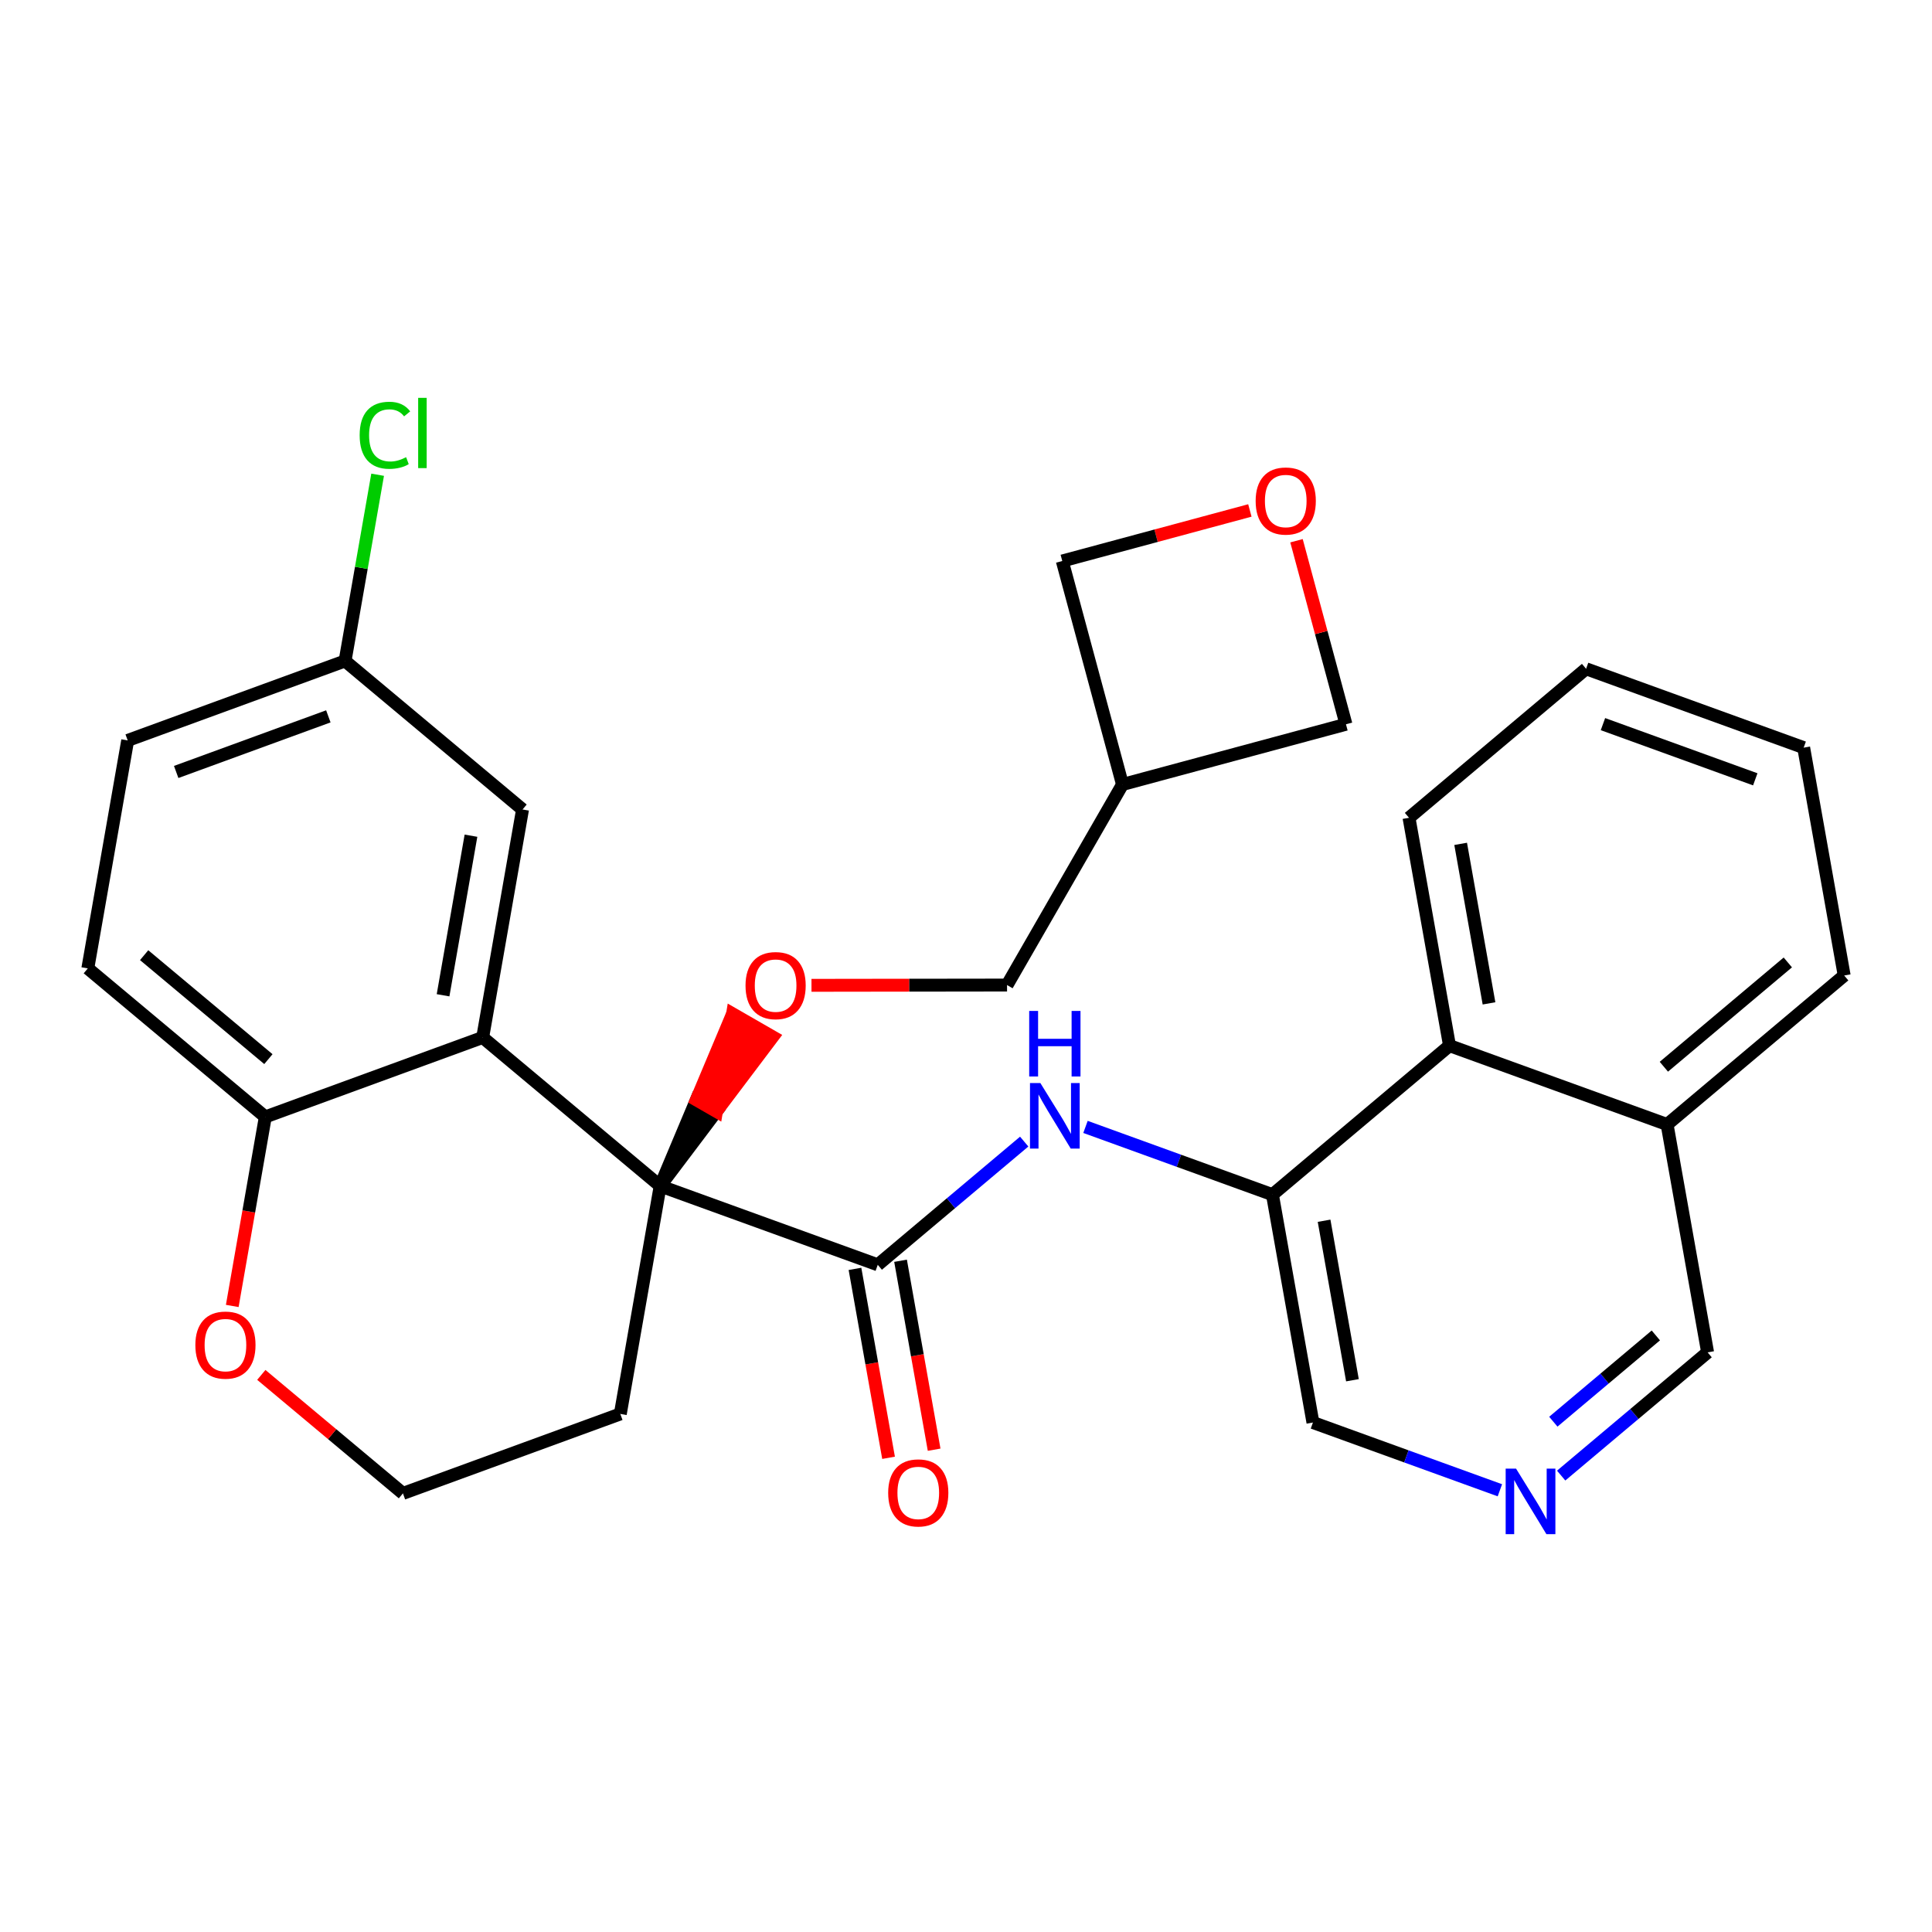 <?xml version='1.0' encoding='iso-8859-1'?>
<svg version='1.1' baseProfile='full'
              xmlns='http://www.w3.org/2000/svg'
                      xmlns:rdkit='http://www.rdkit.org/xml'
                      xmlns:xlink='http://www.w3.org/1999/xlink'
                  xml:space='preserve'
width='300px' height='300px' viewBox='0 0 300 300'>
<!-- END OF HEADER -->
<rect style='opacity:1.0;fill:#FFFFFF;stroke:none' width='300' height='300' x='0' y='0'> </rect>
<rect style='opacity:1.0;fill:#FFFFFF;stroke:none' width='300' height='300' x='0' y='0'> </rect>
<path class='bond-0 atom-0 atom-1' d='M 145.052,225.109 L 142.444,210.44' style='fill:none;fill-rule:evenodd;stroke:#FF0000;stroke-width:2.0px;stroke-linecap:butt;stroke-linejoin:miter;stroke-opacity:1' />
<path class='bond-0 atom-0 atom-1' d='M 142.444,210.44 L 139.837,195.771' style='fill:none;fill-rule:evenodd;stroke:#000000;stroke-width:2.0px;stroke-linecap:butt;stroke-linejoin:miter;stroke-opacity:1' />
<path class='bond-0 atom-0 atom-1' d='M 137.975,226.367 L 135.368,211.698' style='fill:none;fill-rule:evenodd;stroke:#FF0000;stroke-width:2.0px;stroke-linecap:butt;stroke-linejoin:miter;stroke-opacity:1' />
<path class='bond-0 atom-0 atom-1' d='M 135.368,211.698 L 132.76,197.029' style='fill:none;fill-rule:evenodd;stroke:#000000;stroke-width:2.0px;stroke-linecap:butt;stroke-linejoin:miter;stroke-opacity:1' />
<path class='bond-1 atom-1 atom-2' d='M 136.299,196.4 L 147.668,186.833' style='fill:none;fill-rule:evenodd;stroke:#000000;stroke-width:2.0px;stroke-linecap:butt;stroke-linejoin:miter;stroke-opacity:1' />
<path class='bond-1 atom-1 atom-2' d='M 147.668,186.833 L 159.038,177.266' style='fill:none;fill-rule:evenodd;stroke:#0000FF;stroke-width:2.0px;stroke-linecap:butt;stroke-linejoin:miter;stroke-opacity:1' />
<path class='bond-12 atom-1 atom-13' d='M 136.299,196.4 L 102.512,184.156' style='fill:none;fill-rule:evenodd;stroke:#000000;stroke-width:2.0px;stroke-linecap:butt;stroke-linejoin:miter;stroke-opacity:1' />
<path class='bond-2 atom-2 atom-3' d='M 168.554,174.986 L 183.068,180.246' style='fill:none;fill-rule:evenodd;stroke:#0000FF;stroke-width:2.0px;stroke-linecap:butt;stroke-linejoin:miter;stroke-opacity:1' />
<path class='bond-2 atom-2 atom-3' d='M 183.068,180.246 L 197.583,185.506' style='fill:none;fill-rule:evenodd;stroke:#000000;stroke-width:2.0px;stroke-linecap:butt;stroke-linejoin:miter;stroke-opacity:1' />
<path class='bond-3 atom-3 atom-4' d='M 197.583,185.506 L 203.872,220.889' style='fill:none;fill-rule:evenodd;stroke:#000000;stroke-width:2.0px;stroke-linecap:butt;stroke-linejoin:miter;stroke-opacity:1' />
<path class='bond-3 atom-3 atom-4' d='M 205.602,189.556 L 210.005,214.323' style='fill:none;fill-rule:evenodd;stroke:#000000;stroke-width:2.0px;stroke-linecap:butt;stroke-linejoin:miter;stroke-opacity:1' />
<path class='bond-29 atom-12 atom-3' d='M 225.08,162.368 L 197.583,185.506' style='fill:none;fill-rule:evenodd;stroke:#000000;stroke-width:2.0px;stroke-linecap:butt;stroke-linejoin:miter;stroke-opacity:1' />
<path class='bond-4 atom-4 atom-5' d='M 203.872,220.889 L 218.386,226.149' style='fill:none;fill-rule:evenodd;stroke:#000000;stroke-width:2.0px;stroke-linecap:butt;stroke-linejoin:miter;stroke-opacity:1' />
<path class='bond-4 atom-4 atom-5' d='M 218.386,226.149 L 232.901,231.409' style='fill:none;fill-rule:evenodd;stroke:#0000FF;stroke-width:2.0px;stroke-linecap:butt;stroke-linejoin:miter;stroke-opacity:1' />
<path class='bond-5 atom-5 atom-6' d='M 242.417,229.129 L 253.786,219.562' style='fill:none;fill-rule:evenodd;stroke:#0000FF;stroke-width:2.0px;stroke-linecap:butt;stroke-linejoin:miter;stroke-opacity:1' />
<path class='bond-5 atom-5 atom-6' d='M 253.786,219.562 L 265.156,209.995' style='fill:none;fill-rule:evenodd;stroke:#000000;stroke-width:2.0px;stroke-linecap:butt;stroke-linejoin:miter;stroke-opacity:1' />
<path class='bond-5 atom-5 atom-6' d='M 241.2,220.76 L 249.159,214.063' style='fill:none;fill-rule:evenodd;stroke:#0000FF;stroke-width:2.0px;stroke-linecap:butt;stroke-linejoin:miter;stroke-opacity:1' />
<path class='bond-5 atom-5 atom-6' d='M 249.159,214.063 L 257.118,207.365' style='fill:none;fill-rule:evenodd;stroke:#000000;stroke-width:2.0px;stroke-linecap:butt;stroke-linejoin:miter;stroke-opacity:1' />
<path class='bond-6 atom-6 atom-7' d='M 265.156,209.995 L 258.866,174.612' style='fill:none;fill-rule:evenodd;stroke:#000000;stroke-width:2.0px;stroke-linecap:butt;stroke-linejoin:miter;stroke-opacity:1' />
<path class='bond-7 atom-7 atom-8' d='M 258.866,174.612 L 286.364,151.474' style='fill:none;fill-rule:evenodd;stroke:#000000;stroke-width:2.0px;stroke-linecap:butt;stroke-linejoin:miter;stroke-opacity:1' />
<path class='bond-7 atom-7 atom-8' d='M 258.363,165.642 L 277.611,149.446' style='fill:none;fill-rule:evenodd;stroke:#000000;stroke-width:2.0px;stroke-linecap:butt;stroke-linejoin:miter;stroke-opacity:1' />
<path class='bond-31 atom-12 atom-7' d='M 225.08,162.368 L 258.866,174.612' style='fill:none;fill-rule:evenodd;stroke:#000000;stroke-width:2.0px;stroke-linecap:butt;stroke-linejoin:miter;stroke-opacity:1' />
<path class='bond-8 atom-8 atom-9' d='M 286.364,151.474 L 280.074,116.092' style='fill:none;fill-rule:evenodd;stroke:#000000;stroke-width:2.0px;stroke-linecap:butt;stroke-linejoin:miter;stroke-opacity:1' />
<path class='bond-9 atom-9 atom-10' d='M 280.074,116.092 L 246.287,103.848' style='fill:none;fill-rule:evenodd;stroke:#000000;stroke-width:2.0px;stroke-linecap:butt;stroke-linejoin:miter;stroke-opacity:1' />
<path class='bond-9 atom-9 atom-10' d='M 272.557,121.013 L 248.906,112.442' style='fill:none;fill-rule:evenodd;stroke:#000000;stroke-width:2.0px;stroke-linecap:butt;stroke-linejoin:miter;stroke-opacity:1' />
<path class='bond-10 atom-10 atom-11' d='M 246.287,103.848 L 218.79,126.986' style='fill:none;fill-rule:evenodd;stroke:#000000;stroke-width:2.0px;stroke-linecap:butt;stroke-linejoin:miter;stroke-opacity:1' />
<path class='bond-11 atom-11 atom-12' d='M 218.79,126.986 L 225.08,162.368' style='fill:none;fill-rule:evenodd;stroke:#000000;stroke-width:2.0px;stroke-linecap:butt;stroke-linejoin:miter;stroke-opacity:1' />
<path class='bond-11 atom-11 atom-12' d='M 226.81,131.035 L 231.213,155.803' style='fill:none;fill-rule:evenodd;stroke:#000000;stroke-width:2.0px;stroke-linecap:butt;stroke-linejoin:miter;stroke-opacity:1' />
<path class='bond-13 atom-13 atom-14' d='M 102.512,184.156 L 111.247,172.58 L 108.132,170.788 Z' style='fill:#000000;fill-rule:evenodd;fill-opacity:1;stroke:#000000;stroke-width:2.0px;stroke-linecap:butt;stroke-linejoin:miter;stroke-opacity:1;' />
<path class='bond-13 atom-13 atom-14' d='M 111.247,172.58 L 113.753,157.419 L 119.982,161.004 Z' style='fill:#FF0000;fill-rule:evenodd;fill-opacity:1;stroke:#FF0000;stroke-width:2.0px;stroke-linecap:butt;stroke-linejoin:miter;stroke-opacity:1;' />
<path class='bond-13 atom-13 atom-14' d='M 111.247,172.58 L 108.132,170.788 L 113.753,157.419 Z' style='fill:#FF0000;fill-rule:evenodd;fill-opacity:1;stroke:#FF0000;stroke-width:2.0px;stroke-linecap:butt;stroke-linejoin:miter;stroke-opacity:1;' />
<path class='bond-19 atom-13 atom-20' d='M 102.512,184.156 L 96.321,219.556' style='fill:none;fill-rule:evenodd;stroke:#000000;stroke-width:2.0px;stroke-linecap:butt;stroke-linejoin:miter;stroke-opacity:1' />
<path class='bond-30 atom-29 atom-13' d='M 74.95,161.095 L 102.512,184.156' style='fill:none;fill-rule:evenodd;stroke:#000000;stroke-width:2.0px;stroke-linecap:butt;stroke-linejoin:miter;stroke-opacity:1' />
<path class='bond-14 atom-14 atom-15' d='M 126.007,153.001 L 141.191,152.98' style='fill:none;fill-rule:evenodd;stroke:#FF0000;stroke-width:2.0px;stroke-linecap:butt;stroke-linejoin:miter;stroke-opacity:1' />
<path class='bond-14 atom-14 atom-15' d='M 141.191,152.98 L 156.374,152.959' style='fill:none;fill-rule:evenodd;stroke:#000000;stroke-width:2.0px;stroke-linecap:butt;stroke-linejoin:miter;stroke-opacity:1' />
<path class='bond-15 atom-15 atom-16' d='M 156.374,152.959 L 174.299,121.812' style='fill:none;fill-rule:evenodd;stroke:#000000;stroke-width:2.0px;stroke-linecap:butt;stroke-linejoin:miter;stroke-opacity:1' />
<path class='bond-16 atom-16 atom-17' d='M 174.299,121.812 L 208.999,112.462' style='fill:none;fill-rule:evenodd;stroke:#000000;stroke-width:2.0px;stroke-linecap:butt;stroke-linejoin:miter;stroke-opacity:1' />
<path class='bond-32 atom-19 atom-16' d='M 164.95,87.112 L 174.299,121.812' style='fill:none;fill-rule:evenodd;stroke:#000000;stroke-width:2.0px;stroke-linecap:butt;stroke-linejoin:miter;stroke-opacity:1' />
<path class='bond-17 atom-17 atom-18' d='M 208.999,112.462 L 205.16,98.214' style='fill:none;fill-rule:evenodd;stroke:#000000;stroke-width:2.0px;stroke-linecap:butt;stroke-linejoin:miter;stroke-opacity:1' />
<path class='bond-17 atom-17 atom-18' d='M 205.16,98.214 L 201.32,83.965' style='fill:none;fill-rule:evenodd;stroke:#FF0000;stroke-width:2.0px;stroke-linecap:butt;stroke-linejoin:miter;stroke-opacity:1' />
<path class='bond-18 atom-18 atom-19' d='M 194.079,79.263 L 179.514,83.188' style='fill:none;fill-rule:evenodd;stroke:#FF0000;stroke-width:2.0px;stroke-linecap:butt;stroke-linejoin:miter;stroke-opacity:1' />
<path class='bond-18 atom-18 atom-19' d='M 179.514,83.188 L 164.95,87.112' style='fill:none;fill-rule:evenodd;stroke:#000000;stroke-width:2.0px;stroke-linecap:butt;stroke-linejoin:miter;stroke-opacity:1' />
<path class='bond-20 atom-20 atom-21' d='M 96.321,219.556 L 62.568,231.894' style='fill:none;fill-rule:evenodd;stroke:#000000;stroke-width:2.0px;stroke-linecap:butt;stroke-linejoin:miter;stroke-opacity:1' />
<path class='bond-21 atom-21 atom-22' d='M 62.568,231.894 L 51.572,222.693' style='fill:none;fill-rule:evenodd;stroke:#000000;stroke-width:2.0px;stroke-linecap:butt;stroke-linejoin:miter;stroke-opacity:1' />
<path class='bond-21 atom-21 atom-22' d='M 51.572,222.693 L 40.577,213.493' style='fill:none;fill-rule:evenodd;stroke:#FF0000;stroke-width:2.0px;stroke-linecap:butt;stroke-linejoin:miter;stroke-opacity:1' />
<path class='bond-22 atom-22 atom-23' d='M 36.064,202.788 L 38.631,188.11' style='fill:none;fill-rule:evenodd;stroke:#FF0000;stroke-width:2.0px;stroke-linecap:butt;stroke-linejoin:miter;stroke-opacity:1' />
<path class='bond-22 atom-22 atom-23' d='M 38.631,188.11 L 41.198,173.433' style='fill:none;fill-rule:evenodd;stroke:#000000;stroke-width:2.0px;stroke-linecap:butt;stroke-linejoin:miter;stroke-opacity:1' />
<path class='bond-23 atom-23 atom-24' d='M 41.198,173.433 L 13.636,150.371' style='fill:none;fill-rule:evenodd;stroke:#000000;stroke-width:2.0px;stroke-linecap:butt;stroke-linejoin:miter;stroke-opacity:1' />
<path class='bond-23 atom-23 atom-24' d='M 41.676,164.461 L 22.383,148.318' style='fill:none;fill-rule:evenodd;stroke:#000000;stroke-width:2.0px;stroke-linecap:butt;stroke-linejoin:miter;stroke-opacity:1' />
<path class='bond-33 atom-29 atom-23' d='M 74.95,161.095 L 41.198,173.433' style='fill:none;fill-rule:evenodd;stroke:#000000;stroke-width:2.0px;stroke-linecap:butt;stroke-linejoin:miter;stroke-opacity:1' />
<path class='bond-24 atom-24 atom-25' d='M 13.636,150.371 L 19.828,114.971' style='fill:none;fill-rule:evenodd;stroke:#000000;stroke-width:2.0px;stroke-linecap:butt;stroke-linejoin:miter;stroke-opacity:1' />
<path class='bond-25 atom-25 atom-26' d='M 19.828,114.971 L 53.58,102.633' style='fill:none;fill-rule:evenodd;stroke:#000000;stroke-width:2.0px;stroke-linecap:butt;stroke-linejoin:miter;stroke-opacity:1' />
<path class='bond-25 atom-25 atom-26' d='M 27.358,119.871 L 50.985,111.235' style='fill:none;fill-rule:evenodd;stroke:#000000;stroke-width:2.0px;stroke-linecap:butt;stroke-linejoin:miter;stroke-opacity:1' />
<path class='bond-26 atom-26 atom-27' d='M 53.58,102.633 L 56.109,88.175' style='fill:none;fill-rule:evenodd;stroke:#000000;stroke-width:2.0px;stroke-linecap:butt;stroke-linejoin:miter;stroke-opacity:1' />
<path class='bond-26 atom-26 atom-27' d='M 56.109,88.175 L 58.638,73.717' style='fill:none;fill-rule:evenodd;stroke:#00CC00;stroke-width:2.0px;stroke-linecap:butt;stroke-linejoin:miter;stroke-opacity:1' />
<path class='bond-27 atom-26 atom-28' d='M 53.58,102.633 L 81.141,125.695' style='fill:none;fill-rule:evenodd;stroke:#000000;stroke-width:2.0px;stroke-linecap:butt;stroke-linejoin:miter;stroke-opacity:1' />
<path class='bond-28 atom-28 atom-29' d='M 81.141,125.695 L 74.95,161.095' style='fill:none;fill-rule:evenodd;stroke:#000000;stroke-width:2.0px;stroke-linecap:butt;stroke-linejoin:miter;stroke-opacity:1' />
<path class='bond-28 atom-28 atom-29' d='M 73.133,129.767 L 68.799,154.546' style='fill:none;fill-rule:evenodd;stroke:#000000;stroke-width:2.0px;stroke-linecap:butt;stroke-linejoin:miter;stroke-opacity:1' />
<path  class='atom-0' d='M 137.916 231.811
Q 137.916 229.368, 139.124 228.002
Q 140.331 226.636, 142.588 226.636
Q 144.845 226.636, 146.052 228.002
Q 147.26 229.368, 147.26 231.811
Q 147.26 234.284, 146.038 235.693
Q 144.816 237.087, 142.588 237.087
Q 140.346 237.087, 139.124 235.693
Q 137.916 234.298, 137.916 231.811
M 142.588 235.937
Q 144.141 235.937, 144.974 234.902
Q 145.822 233.853, 145.822 231.811
Q 145.822 229.813, 144.974 228.807
Q 144.141 227.786, 142.588 227.786
Q 141.036 227.786, 140.188 228.793
Q 139.354 229.799, 139.354 231.811
Q 139.354 233.867, 140.188 234.902
Q 141.036 235.937, 142.588 235.937
' fill='#FF0000'/>
<path  class='atom-2' d='M 161.546 168.173
L 164.881 173.564
Q 165.212 174.096, 165.744 175.059
Q 166.275 176.022, 166.304 176.08
L 166.304 168.173
L 167.655 168.173
L 167.655 178.351
L 166.261 178.351
L 162.682 172.457
Q 162.265 171.767, 161.819 170.977
Q 161.388 170.186, 161.259 169.942
L 161.259 178.351
L 159.936 178.351
L 159.936 168.173
L 161.546 168.173
' fill='#0000FF'/>
<path  class='atom-2' d='M 159.814 156.978
L 161.194 156.978
L 161.194 161.305
L 166.398 161.305
L 166.398 156.978
L 167.778 156.978
L 167.778 167.156
L 166.398 167.156
L 166.398 162.455
L 161.194 162.455
L 161.194 167.156
L 159.814 167.156
L 159.814 156.978
' fill='#0000FF'/>
<path  class='atom-5' d='M 235.409 228.044
L 238.744 233.435
Q 239.075 233.967, 239.607 234.93
Q 240.139 235.893, 240.167 235.95
L 240.167 228.044
L 241.519 228.044
L 241.519 238.222
L 240.124 238.222
L 236.545 232.328
Q 236.128 231.638, 235.682 230.847
Q 235.251 230.057, 235.122 229.812
L 235.122 238.222
L 233.799 238.222
L 233.799 228.044
L 235.409 228.044
' fill='#0000FF'/>
<path  class='atom-14' d='M 115.765 153.038
Q 115.765 150.594, 116.973 149.228
Q 118.18 147.863, 120.437 147.863
Q 122.694 147.863, 123.901 149.228
Q 125.109 150.594, 125.109 153.038
Q 125.109 155.51, 123.887 156.919
Q 122.665 158.313, 120.437 158.313
Q 118.195 158.313, 116.973 156.919
Q 115.765 155.524, 115.765 153.038
M 120.437 157.163
Q 121.989 157.163, 122.823 156.128
Q 123.671 155.079, 123.671 153.038
Q 123.671 151.039, 122.823 150.033
Q 121.989 149.013, 120.437 149.013
Q 118.885 149.013, 118.036 150.019
Q 117.203 151.025, 117.203 153.038
Q 117.203 155.093, 118.036 156.128
Q 118.885 157.163, 120.437 157.163
' fill='#FF0000'/>
<path  class='atom-18' d='M 194.977 77.791
Q 194.977 75.348, 196.185 73.982
Q 197.392 72.616, 199.649 72.616
Q 201.906 72.616, 203.114 73.982
Q 204.321 75.348, 204.321 77.791
Q 204.321 80.264, 203.099 81.672
Q 201.877 83.067, 199.649 83.067
Q 197.407 83.067, 196.185 81.672
Q 194.977 80.278, 194.977 77.791
M 199.649 81.917
Q 201.202 81.917, 202.035 80.882
Q 202.884 79.833, 202.884 77.791
Q 202.884 75.793, 202.035 74.787
Q 201.202 73.766, 199.649 73.766
Q 198.097 73.766, 197.249 74.773
Q 196.415 75.779, 196.415 77.791
Q 196.415 79.847, 197.249 80.882
Q 198.097 81.917, 199.649 81.917
' fill='#FF0000'/>
<path  class='atom-22' d='M 30.335 208.861
Q 30.335 206.417, 31.542 205.052
Q 32.75 203.686, 35.007 203.686
Q 37.264 203.686, 38.471 205.052
Q 39.678 206.417, 39.678 208.861
Q 39.678 211.334, 38.457 212.742
Q 37.235 214.137, 35.007 214.137
Q 32.764 214.137, 31.542 212.742
Q 30.335 211.348, 30.335 208.861
M 35.007 212.987
Q 36.559 212.987, 37.393 211.952
Q 38.241 210.902, 38.241 208.861
Q 38.241 206.863, 37.393 205.857
Q 36.559 204.836, 35.007 204.836
Q 33.454 204.836, 32.606 205.842
Q 31.772 206.849, 31.772 208.861
Q 31.772 210.917, 32.606 211.952
Q 33.454 212.987, 35.007 212.987
' fill='#FF0000'/>
<path  class='atom-27' d='M 55.847 67.586
Q 55.847 65.056, 57.026 63.733
Q 58.219 62.397, 60.476 62.397
Q 62.574 62.397, 63.696 63.877
L 62.747 64.653
Q 61.928 63.575, 60.476 63.575
Q 58.938 63.575, 58.118 64.61
Q 57.313 65.631, 57.313 67.586
Q 57.313 69.598, 58.147 70.633
Q 58.995 71.668, 60.634 71.668
Q 61.755 71.668, 63.063 70.993
L 63.466 72.071
Q 62.934 72.416, 62.129 72.617
Q 61.324 72.818, 60.432 72.818
Q 58.219 72.818, 57.026 71.467
Q 55.847 70.116, 55.847 67.586
' fill='#00CC00'/>
<path  class='atom-27' d='M 64.932 61.778
L 66.254 61.778
L 66.254 72.689
L 64.932 72.689
L 64.932 61.778
' fill='#00CC00'/>
</svg>
